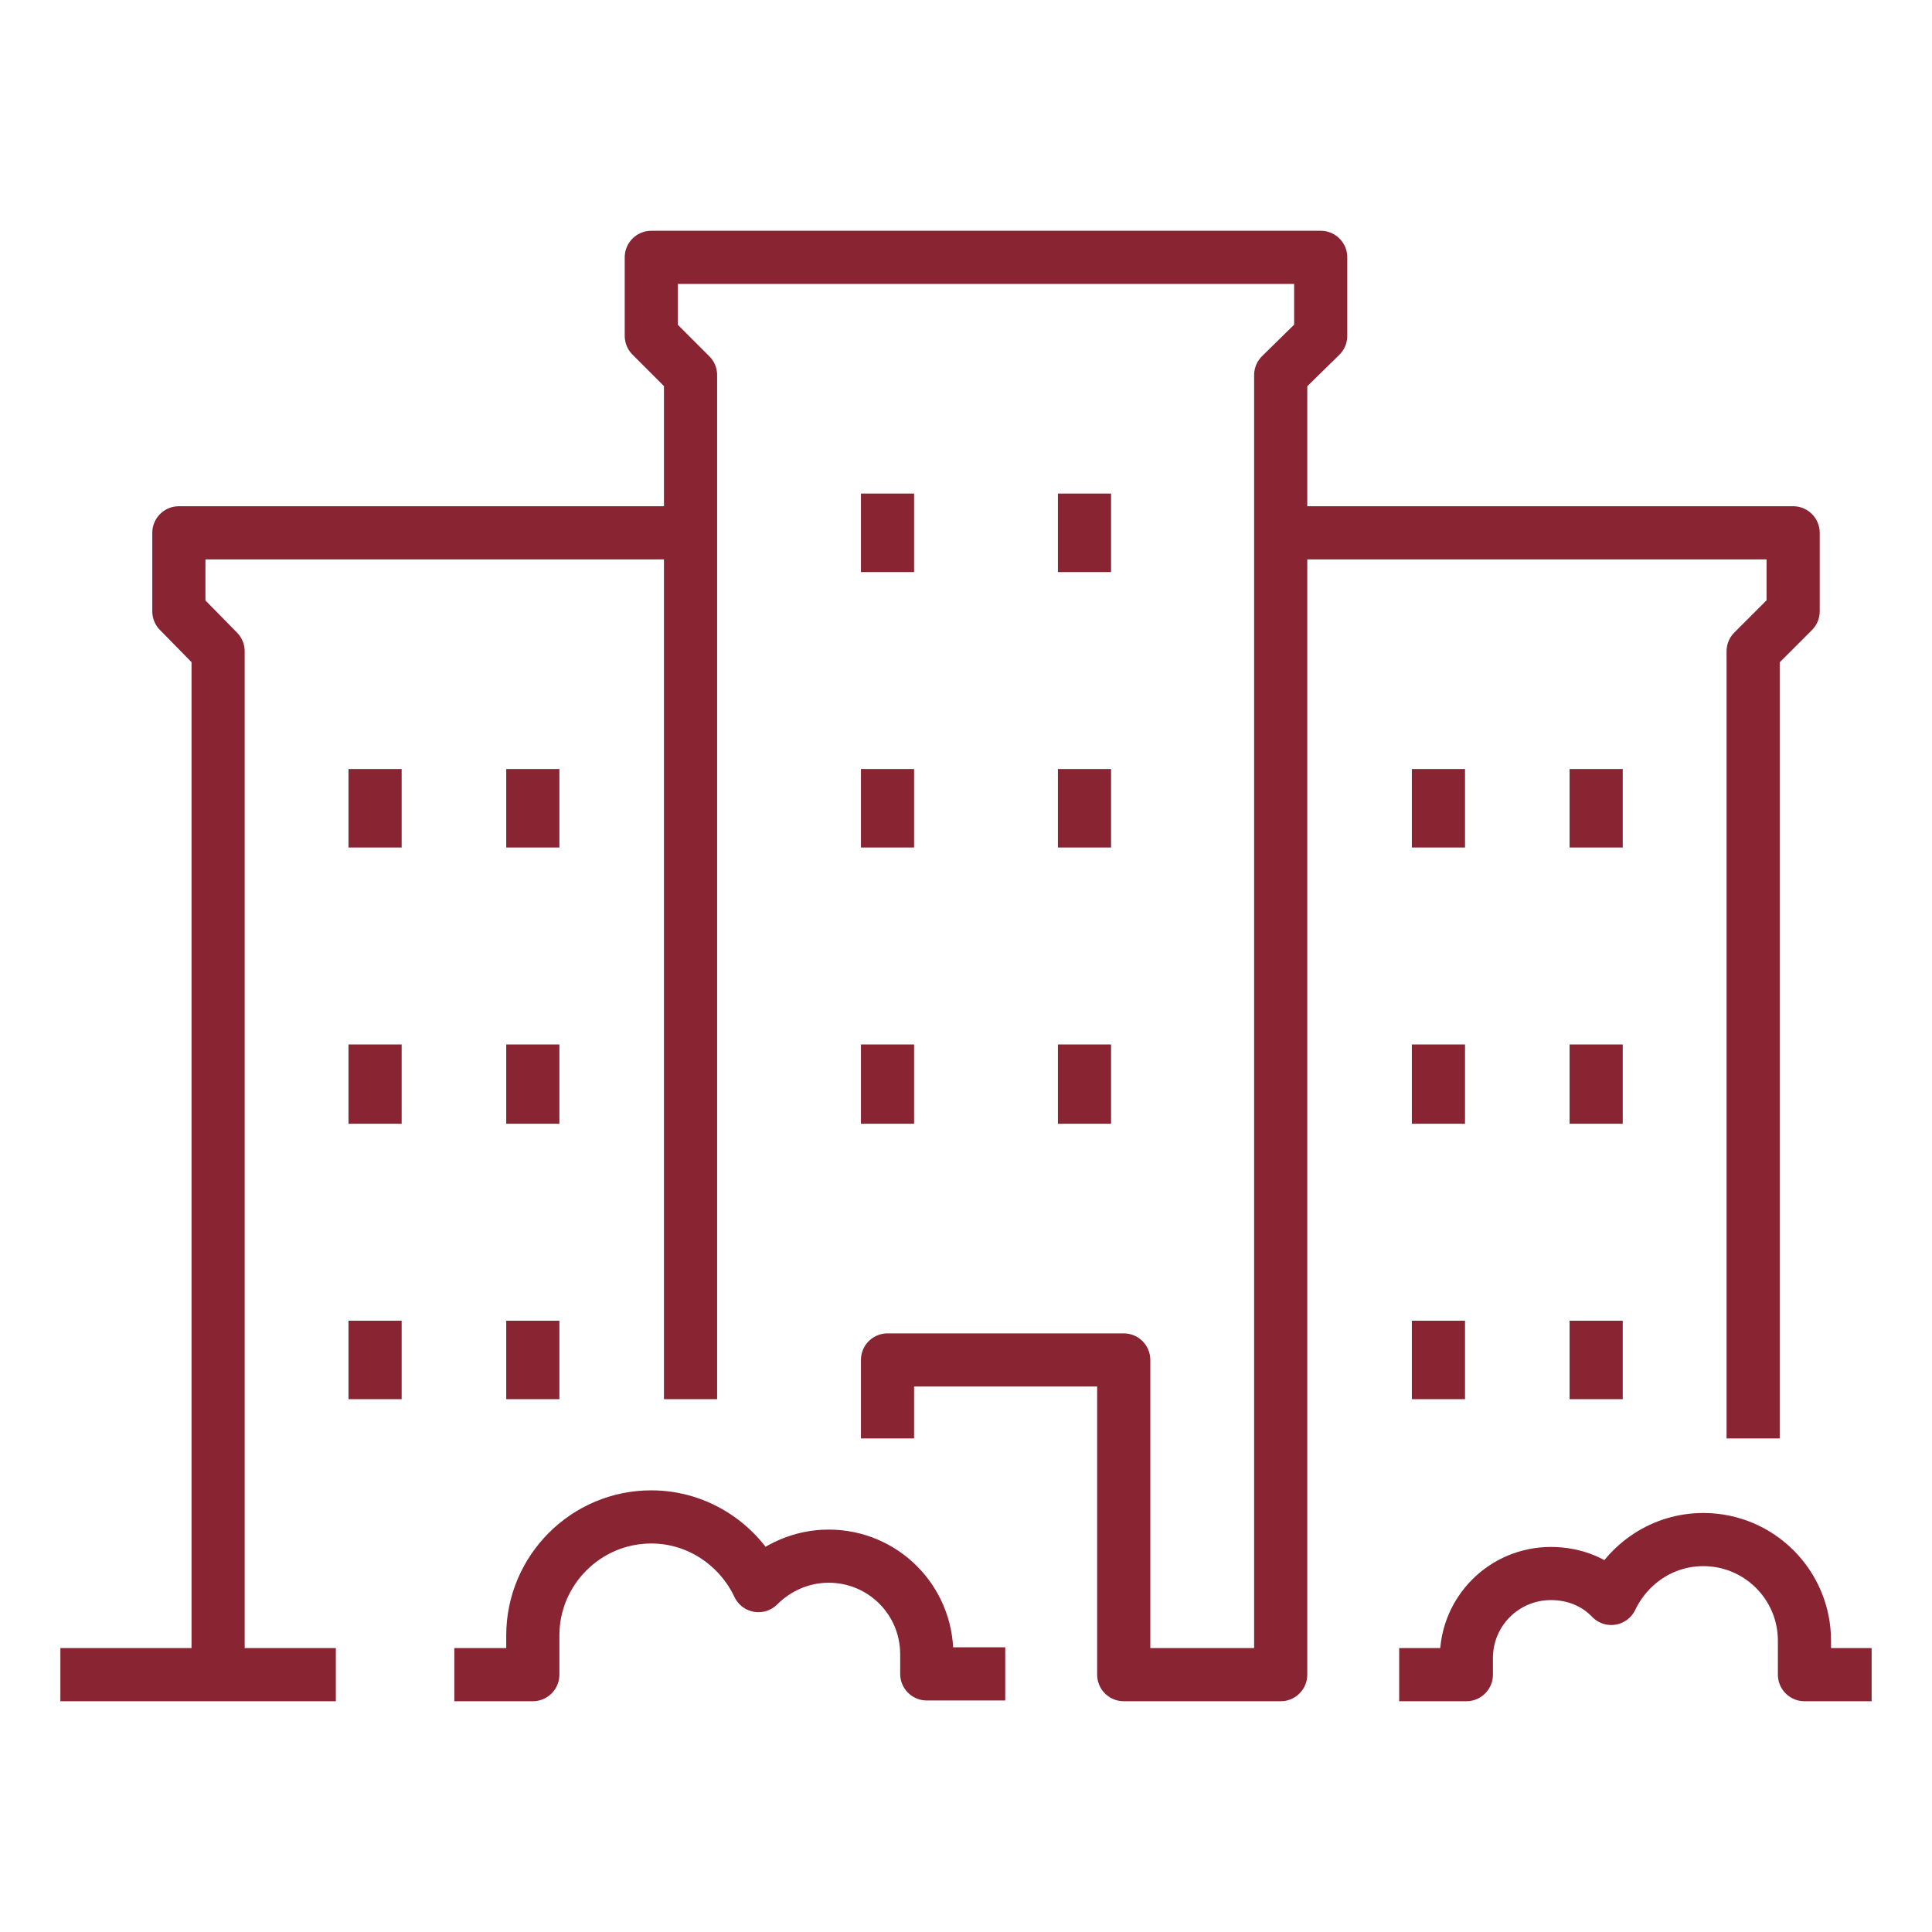 <?xml version="1.0" encoding="UTF-8"?>
<!-- Generator: Adobe Illustrator 27.5.0, SVG Export Plug-In . SVG Version: 6.00 Build 0)  -->
<svg xmlns="http://www.w3.org/2000/svg" xmlns:xlink="http://www.w3.org/1999/xlink" version="1.1" id="Layer_1" x="0px" y="0px" width="256px" height="256px" viewBox="0 0 256 256" style="enable-background:new 0 0 256 256;" xml:space="preserve">
<g>
	
		<line style="fill:none;stroke:#892432;stroke-width:7.043;stroke-linejoin:round;stroke-miterlimit:10;" x1="49.7" y1="101.9" x2="49.7" y2="112.3"></line>
	
		<line style="fill:none;stroke:#892432;stroke-width:7.043;stroke-linejoin:round;stroke-miterlimit:10;" x1="70.6" y1="101.9" x2="70.6" y2="112.3"></line>
	
		<line style="fill:none;stroke:#892432;stroke-width:7.043;stroke-linejoin:round;stroke-miterlimit:10;" x1="49.7" y1="138.4" x2="49.7" y2="148.9"></line>
	
		<line style="fill:none;stroke:#892432;stroke-width:7.043;stroke-linejoin:round;stroke-miterlimit:10;" x1="70.6" y1="138.4" x2="70.6" y2="148.9"></line>
	
		<line style="fill:none;stroke:#892432;stroke-width:7.043;stroke-linejoin:round;stroke-miterlimit:10;" x1="49.7" y1="175" x2="49.7" y2="185.4"></line>
	
		<line style="fill:none;stroke:#892432;stroke-width:7.043;stroke-linejoin:round;stroke-miterlimit:10;" x1="70.6" y1="175" x2="70.6" y2="185.4"></line>
	<polyline style="fill:none;stroke:#892432;stroke-width:7.043;stroke-linejoin:round;stroke-miterlimit:10;" points="91.5,70.6    23.7,70.6 23.7,81 28.9,86.3 28.9,221.9  "></polyline>
	
		<line style="fill:none;stroke:#892432;stroke-width:7.043;stroke-linejoin:round;stroke-miterlimit:10;" x1="211.5" y1="101.9" x2="211.5" y2="112.3"></line>
	
		<line style="fill:none;stroke:#892432;stroke-width:7.043;stroke-linejoin:round;stroke-miterlimit:10;" x1="190.6" y1="101.9" x2="190.6" y2="112.3"></line>
	
		<line style="fill:none;stroke:#892432;stroke-width:7.043;stroke-linejoin:round;stroke-miterlimit:10;" x1="211.5" y1="138.4" x2="211.5" y2="148.9"></line>
	
		<line style="fill:none;stroke:#892432;stroke-width:7.043;stroke-linejoin:round;stroke-miterlimit:10;" x1="190.6" y1="138.4" x2="190.6" y2="148.9"></line>
	
		<line style="fill:none;stroke:#892432;stroke-width:7.043;stroke-linejoin:round;stroke-miterlimit:10;" x1="211.5" y1="175" x2="211.5" y2="185.4"></line>
	
		<line style="fill:none;stroke:#892432;stroke-width:7.043;stroke-linejoin:round;stroke-miterlimit:10;" x1="190.6" y1="175" x2="190.6" y2="185.4"></line>
	<polyline style="fill:none;stroke:#892432;stroke-width:7.043;stroke-linejoin:round;stroke-miterlimit:10;" points="169.7,70.6    237.6,70.6 237.6,81 232.3,86.3 232.3,190.6  "></polyline>
	
		<line style="fill:none;stroke:#892432;stroke-width:7.043;stroke-linejoin:round;stroke-miterlimit:10;" x1="117.6" y1="65.4" x2="117.6" y2="75.8"></line>
	
		<line style="fill:none;stroke:#892432;stroke-width:7.043;stroke-linejoin:round;stroke-miterlimit:10;" x1="143.7" y1="65.4" x2="143.7" y2="75.8"></line>
	
		<line style="fill:none;stroke:#892432;stroke-width:7.043;stroke-linejoin:round;stroke-miterlimit:10;" x1="117.6" y1="101.9" x2="117.6" y2="112.3"></line>
	
		<line style="fill:none;stroke:#892432;stroke-width:7.043;stroke-linejoin:round;stroke-miterlimit:10;" x1="143.7" y1="101.9" x2="143.7" y2="112.3"></line>
	
		<line style="fill:none;stroke:#892432;stroke-width:7.043;stroke-linejoin:round;stroke-miterlimit:10;" x1="117.6" y1="138.4" x2="117.6" y2="148.9"></line>
	
		<line style="fill:none;stroke:#892432;stroke-width:7.043;stroke-linejoin:round;stroke-miterlimit:10;" x1="143.7" y1="138.4" x2="143.7" y2="148.9"></line>
	
		<line style="fill:none;stroke:#892432;stroke-width:7.043;stroke-linejoin:round;stroke-miterlimit:10;" x1="8" y1="221.9" x2="44.5" y2="221.9"></line>
	<polyline style="fill:none;stroke:#892432;stroke-width:7.043;stroke-linejoin:round;stroke-miterlimit:10;" points="117.6,190.6    117.6,180.2 148.9,180.2 148.9,221.9 169.7,221.9 169.7,49.7 175,44.5 175,34.1 86.3,34.1 86.3,44.5 91.5,49.7 91.5,185.4  "></polyline>
	<path style="fill:none;stroke:#892432;stroke-width:7.043;stroke-linejoin:round;stroke-miterlimit:10;" d="M60.2,221.9h10.4v-5.2   c0-8.6,7-15.7,15.7-15.7c6.3,0,11.7,3.8,14.2,9.1c2.4-2.4,5.7-3.9,9.3-3.9c7.2,0,13,5.8,13,13v2.6h10.4"></path>
	<path style="fill:none;stroke:#892432;stroke-width:7.043;stroke-linejoin:round;stroke-miterlimit:10;" d="M248,221.9h-8.9v-4.5   c0-7.4-6-13.4-13.4-13.4c-5.4,0-10,3.2-12.2,7.8c-2-2.1-4.8-3.3-8-3.3c-6.2,0-11.2,5-11.2,11.2v2.2h-8.9"></path>
</g>
</svg>
